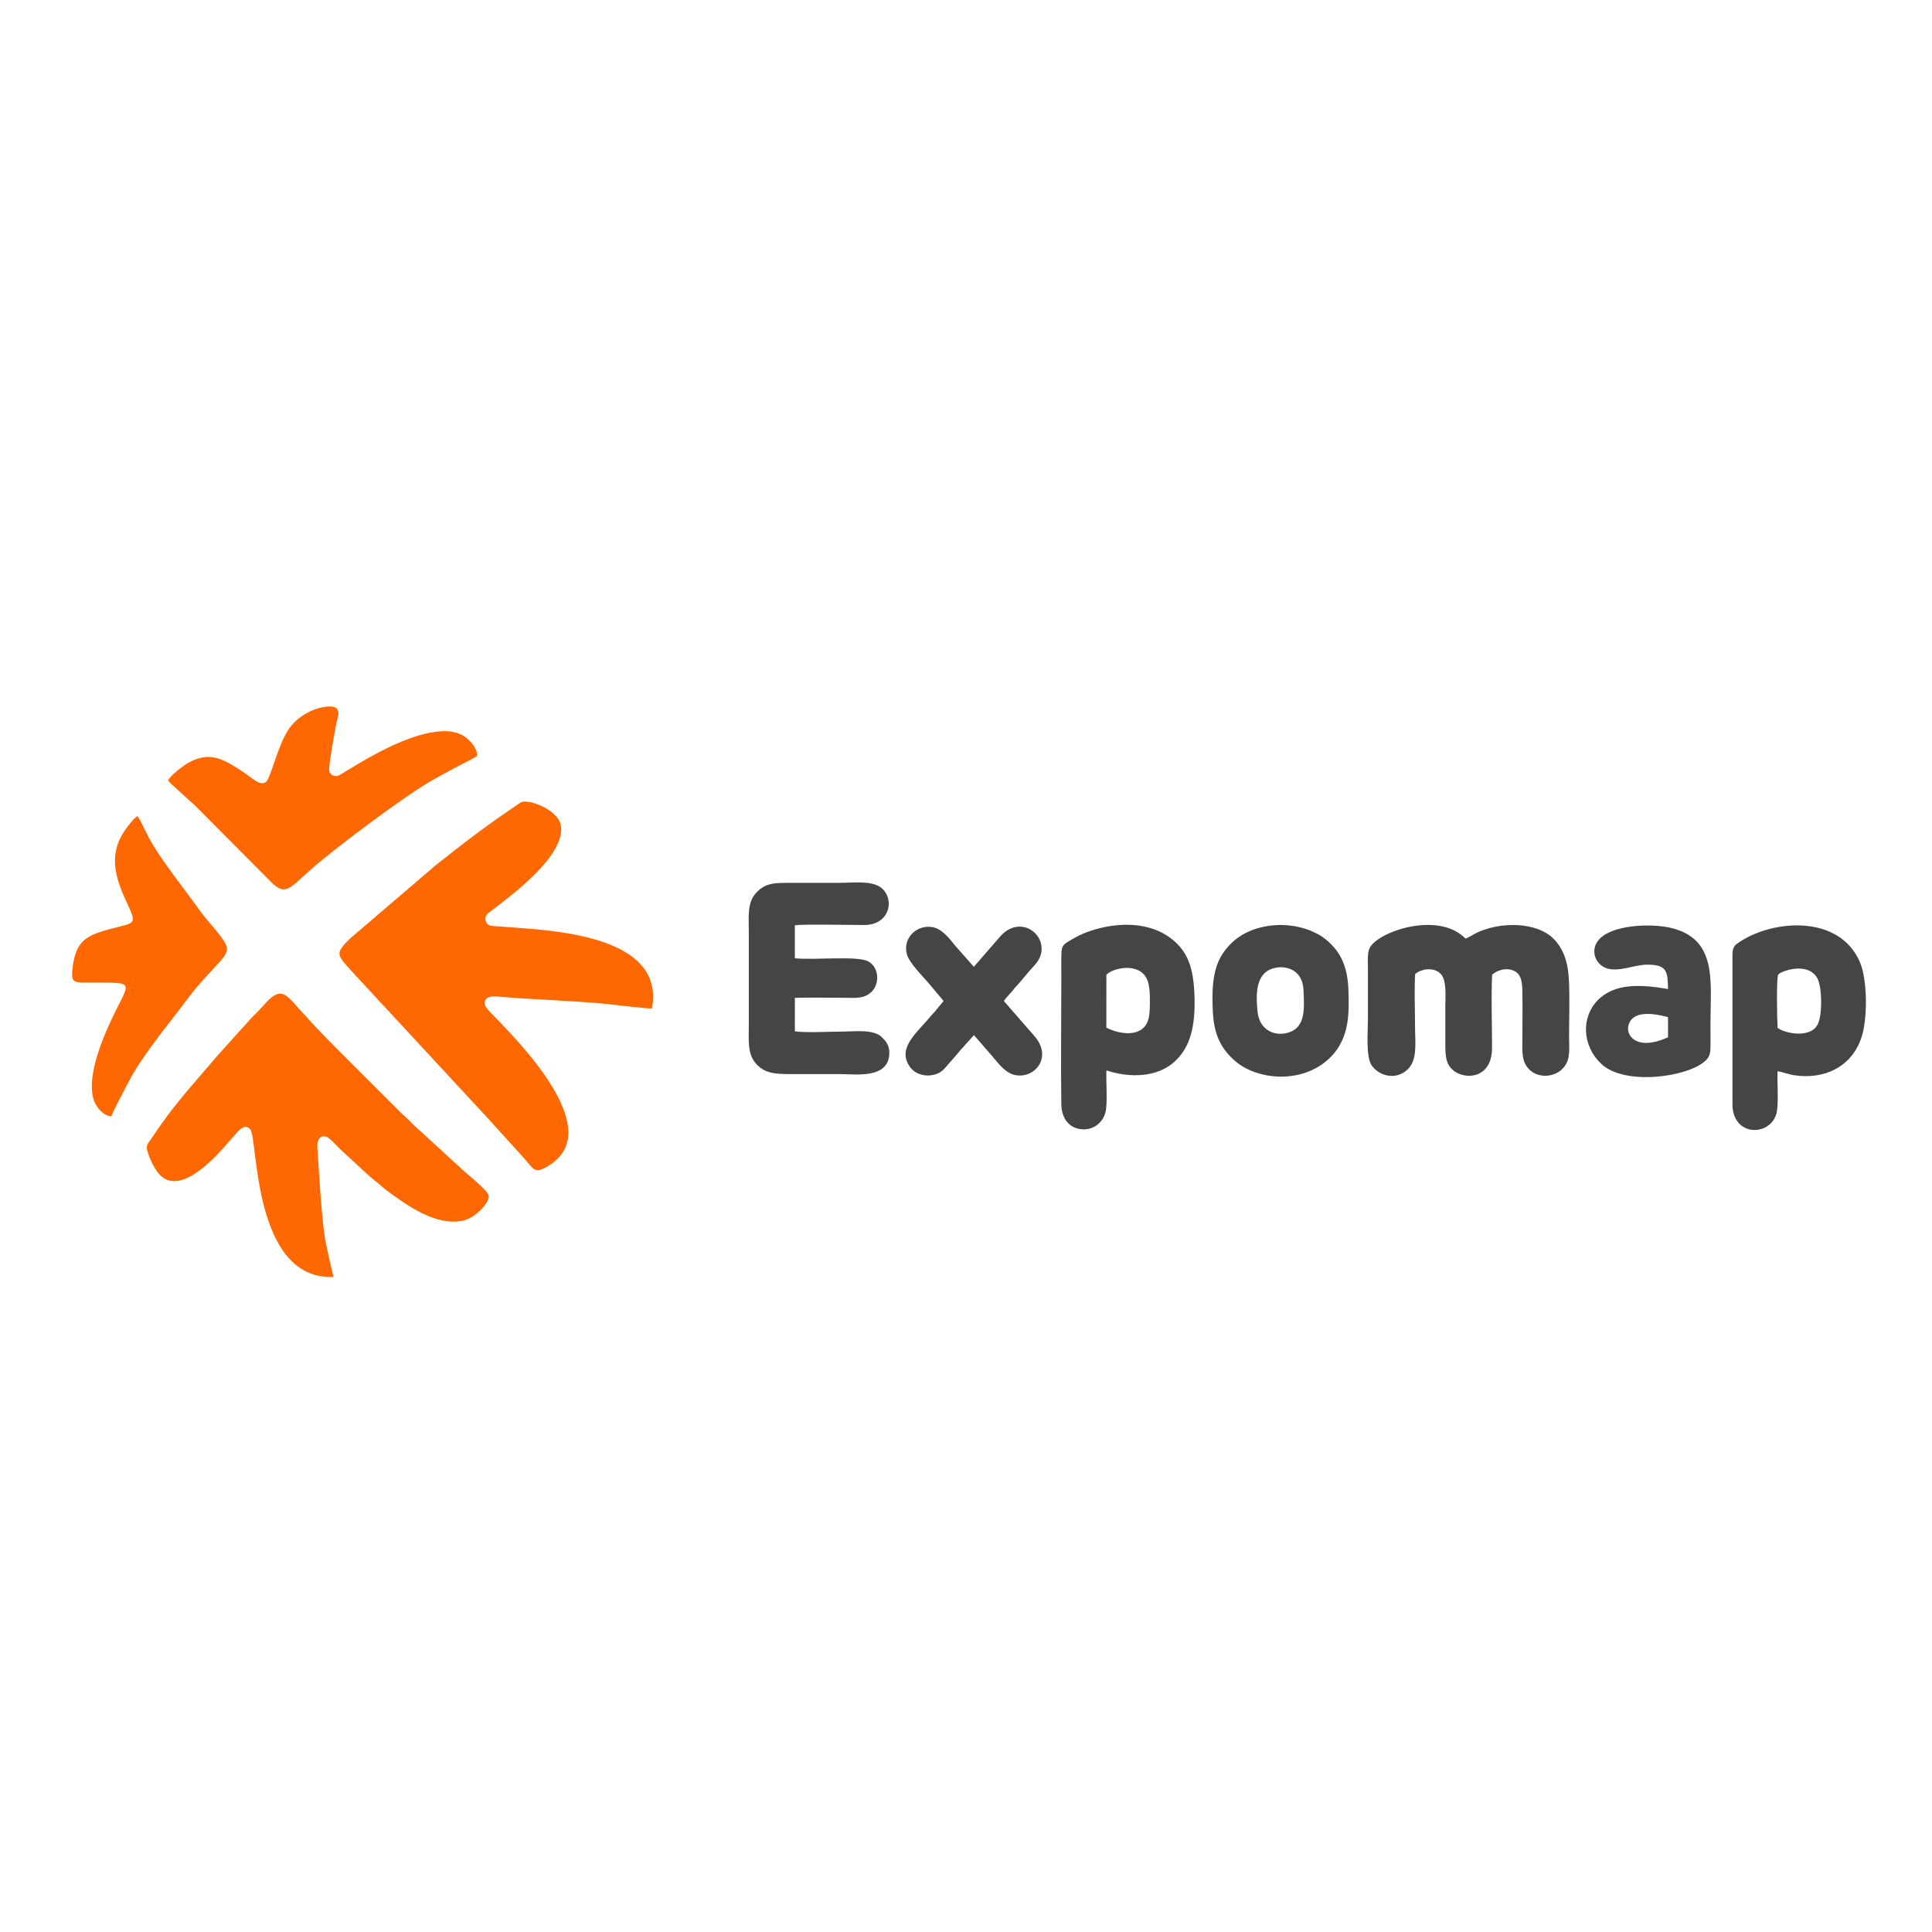 <?xml version="1.0" encoding="UTF-8"?> <svg xmlns="http://www.w3.org/2000/svg" width="134" height="134" viewBox="0 0 134 134" fill="none"><rect width="134" height="134" fill="white"></rect><path fill-rule="evenodd" clip-rule="evenodd" d="M45.219 69.939C46.059 65.426 39.964 64.638 36.158 64.373C35.597 64.334 35.047 64.277 34.486 64.245C34.2 64.228 33.9 64.241 33.756 64.018C33.572 63.734 33.694 63.46 33.881 63.318C35.409 62.153 39.252 59.353 38.9 57.25C38.717 56.155 36.62 55.358 36.101 55.663L34.442 56.805C32.524 58.172 31.928 58.674 30.225 60.006L24.271 65.102C23.228 66.126 23.367 66.217 24.334 67.3L34.088 77.833C34.882 78.739 36.006 79.912 36.711 80.761C37.116 81.249 37.312 81.288 37.928 80.923C38.388 80.651 38.65 80.437 38.935 80.061C41.08 77.239 35.48 71.769 34.465 70.678C34.305 70.506 33.659 69.915 33.631 69.671C33.548 68.952 34.42 69.114 34.963 69.157C37.206 69.336 39.591 69.405 41.862 69.61C42.34 69.653 45.026 69.991 45.219 69.939H45.219Z" fill="#FF6800"></path><path fill-rule="evenodd" clip-rule="evenodd" d="M23.13 88.57C23.13 88.541 22.618 86.424 22.527 85.809C22.292 84.228 22.114 81.23 22.011 79.546C21.972 78.911 22.387 78.598 22.838 78.966C23.143 79.214 23.386 79.515 23.686 79.79C24.277 80.331 24.799 80.812 25.45 81.415C25.747 81.69 26.068 81.931 26.381 82.205C26.636 82.429 27.006 82.715 27.32 82.935C28.398 83.688 30.372 85.091 32.173 84.645C32.977 84.445 33.9 83.464 33.903 82.985C33.906 82.607 32.63 81.638 32.23 81.266L28.693 78.025C28.437 77.736 28.099 77.455 27.816 77.183L24.424 73.796C23.551 72.923 21.898 71.28 21.117 70.373C20.984 70.219 20.849 70.095 20.715 69.94C19.733 68.801 19.389 68.457 18.284 69.726C18 70.052 17.723 70.314 17.44 70.602L15.043 73.264C13.258 75.372 12.111 76.537 10.532 78.923C10.19 79.439 10.062 79.415 10.321 80.137C10.473 80.564 10.653 80.91 10.886 81.242C12.304 83.256 14.984 80.253 15.931 79.113C16.064 78.952 16.198 78.838 16.329 78.677C16.566 78.385 17.004 77.882 17.367 78.346C17.896 79.022 17.53 88.786 23.13 88.57V88.57Z" fill="#FF6800"></path><path fill-rule="evenodd" clip-rule="evenodd" d="M11.664 54.144C11.799 54.333 13.17 55.536 13.487 55.835L18.882 61.248C19.845 62.182 20.169 61.514 21.706 60.18C23.469 58.651 28.117 55.175 29.984 54.114C30.511 53.815 31.03 53.542 31.54 53.263C32.021 52.999 32.712 52.681 33.101 52.425C33.117 51.862 32.496 51.2 32.018 50.961C30.383 50.145 27.482 51.533 26.117 52.26C25.176 52.762 24.568 53.142 23.696 53.669C23.557 53.754 23.42 53.861 23.189 53.817C23.006 53.782 22.864 53.629 22.834 53.457C22.785 53.169 23.078 51.572 23.14 51.202C23.201 50.84 23.261 50.484 23.338 50.123C23.42 49.738 23.612 49.36 23.312 49.106C22.941 48.792 20.939 49.138 19.979 50.642C19.22 51.831 18.761 54.032 18.428 54.25C18.001 54.529 17.494 53.952 16.805 53.501C15.512 52.654 14.545 52.057 13.029 52.927C12.667 53.135 11.733 53.858 11.664 54.144H11.664Z" fill="#FF6800"></path><path fill-rule="evenodd" clip-rule="evenodd" d="M98.151 67.557C98.65 67.148 99.519 67.076 99.952 67.579C100.353 68.044 100.244 69.123 100.244 69.816C100.243 70.651 100.244 71.487 100.244 72.322C100.244 73.217 100.265 73.795 100.803 74.244C101.605 74.914 103.488 74.835 103.486 72.665C103.485 71.022 103.418 69.231 103.491 67.606C103.825 67.304 104.413 67.102 104.94 67.305C105.441 67.499 105.572 67.969 105.586 68.637C105.612 69.952 105.588 71.299 105.586 72.617C105.585 73.304 105.665 73.738 106.022 74.132C106.687 74.866 108.096 74.773 108.64 73.767C108.91 73.266 108.828 72.539 108.828 71.929C108.828 70.651 108.88 69.261 108.819 67.997C108.757 66.707 108.431 65.787 107.739 65.098C106.561 63.924 103.998 63.897 102.321 64.747C102.134 64.842 101.812 65.058 101.64 65.095C99.872 63.282 96.014 64.443 95.103 65.585C94.799 65.965 94.877 66.576 94.877 67.115C94.877 68.31 94.877 69.505 94.877 70.701C94.877 71.582 94.712 73.336 95.166 73.935C95.703 74.644 96.818 74.929 97.615 74.188C98.34 73.513 98.144 72.306 98.144 71.143C98.144 69.991 98.088 68.689 98.151 67.557H98.151Z" fill="#454545"></path><path fill-rule="evenodd" clip-rule="evenodd" d="M7.719 77.424C7.893 76.977 8.192 76.449 8.429 75.976C8.682 75.471 8.936 74.99 9.194 74.532C9.78 73.492 11.131 71.689 11.91 70.71C12.497 69.974 13.191 68.99 13.826 68.259C14.176 67.857 14.538 67.498 14.876 67.096C15.095 66.836 15.761 66.285 15.745 65.786C15.727 65.228 14.402 63.918 13.913 63.228C12.88 61.77 11.092 59.561 10.296 58.051C10.15 57.774 9.704 56.796 9.537 56.609C9.288 56.71 8.722 57.477 8.544 57.767C7.446 59.549 8.133 61.187 8.917 62.867C9.61 64.353 9.141 63.919 6.922 64.647C5.64 65.068 5.208 65.686 5.029 67.167C4.902 68.221 5.181 68.136 6.147 68.145C9.664 68.174 8.985 67.923 7.562 71.081C6.994 72.342 5.953 74.93 6.543 76.395C6.716 76.826 7.167 77.386 7.719 77.424V77.424Z" fill="#FF6800"></path><path fill-rule="evenodd" clip-rule="evenodd" d="M55.13 71.531L55.131 69.206C56.288 69.18 57.459 69.204 58.605 69.204C59.198 69.204 59.703 69.271 60.187 68.994C61.063 68.492 61.05 67.126 60.218 66.68C59.459 66.273 56.561 66.601 55.13 66.465L55.129 64.174C55.687 64.09 58.927 64.155 59.933 64.157C61.747 64.16 62.079 62.328 61.109 61.565C60.462 61.055 59.133 61.233 58.212 61.233C57.131 61.233 56.05 61.233 54.969 61.233C53.754 61.233 53.109 61.2 52.438 61.932C51.809 62.618 51.936 63.599 51.936 64.66V71.095C51.936 72.151 51.823 73.108 52.459 73.801C53.092 74.491 53.843 74.497 55.019 74.497C56.099 74.497 57.18 74.497 58.261 74.497C59.347 74.497 61.639 74.853 61.681 73.057C61.695 72.495 61.442 72.222 61.184 71.955C60.607 71.358 59.293 71.549 58.359 71.549C57.52 71.549 55.873 71.643 55.13 71.531L55.13 71.531Z" fill="#454545"></path><path fill-rule="evenodd" clip-rule="evenodd" d="M76.737 67.603C77.188 67.182 78.25 66.97 78.919 67.282C79.643 67.619 79.756 68.347 79.754 69.322C79.753 70.317 79.758 71.095 79.038 71.482C78.372 71.84 77.323 71.599 76.734 71.273L76.737 67.603L76.737 67.603ZM76.739 74.241C78.421 74.796 80.263 74.7 81.425 73.67C82.566 72.659 82.903 71.177 82.851 69.174C82.796 67.063 82.361 65.909 81.102 65.002C79.82 64.079 77.987 63.936 76.223 64.391C75.392 64.606 74.802 64.867 74.152 65.268C73.767 65.506 73.632 65.574 73.615 66.188C73.601 66.686 73.613 67.201 73.613 67.701C73.613 70.582 73.57 73.735 73.612 76.591C73.626 77.496 74.078 78.169 74.873 78.305C75.805 78.466 76.487 77.856 76.669 77.168C76.833 76.549 76.703 74.996 76.739 74.241H76.739Z" fill="#454545"></path><path fill-rule="evenodd" clip-rule="evenodd" d="M123.292 71.289C123.255 70.837 123.196 67.794 123.336 67.593C123.496 67.364 125.358 66.675 126.032 67.824C126.384 68.423 126.412 70.393 126.069 71.055C125.54 72.071 123.71 71.648 123.292 71.289ZM123.283 74.306C123.475 74.311 124.11 74.528 124.438 74.578C126.502 74.889 128.409 74.026 129.102 71.975C129.539 70.683 129.534 67.974 128.998 66.728C127.593 63.46 123.087 63.756 120.705 65.298C120.341 65.534 120.165 65.63 120.16 66.228L120.161 76.595C120.167 78.85 122.762 78.842 123.211 77.237C123.371 76.664 123.265 75.021 123.283 74.306Z" fill="#454545"></path><path fill-rule="evenodd" clip-rule="evenodd" d="M87.22 70.161C87.091 68.899 87.127 67.637 88.139 67.222C88.985 66.875 90.332 67.141 90.406 68.637C90.472 69.966 90.543 71.184 89.458 71.586C88.537 71.927 87.36 71.542 87.22 70.161ZM88.094 64.203C86.551 64.404 85.571 65.088 84.902 65.999C84.094 67.099 84.041 68.588 84.121 70.186C84.206 71.909 84.787 72.824 85.675 73.598C86.536 74.35 88.045 74.826 89.553 74.629C91.041 74.434 92.11 73.667 92.708 72.822C93.544 71.639 93.586 70.311 93.523 68.637C93.459 66.951 92.927 65.974 92.01 65.203C91.117 64.453 89.61 64.005 88.094 64.203H88.094Z" fill="#454545"></path><path fill-rule="evenodd" clip-rule="evenodd" d="M115.692 71.943C112.655 73.331 112.215 70.588 113.873 70.353C114.53 70.26 115.12 70.408 115.69 70.544L115.692 71.943L115.692 71.943ZM115.692 68.596C113.794 68.27 111.97 68.177 110.796 69.394C109.657 70.575 109.734 72.548 111.07 73.798C112.695 75.318 117.047 74.71 118.275 73.582C118.613 73.272 118.639 73.013 118.638 72.421C118.636 71.897 118.637 71.373 118.637 70.849C118.637 68.041 119.122 65.1 115.852 64.347C114.498 64.036 111.679 64.121 110.831 65.254C110.264 66.011 110.717 66.964 111.499 67.178C112.36 67.413 113.34 66.908 114.265 66.907C115.641 66.907 115.663 67.401 115.692 68.596Z" fill="#454545"></path><path fill-rule="evenodd" clip-rule="evenodd" d="M65.448 69.427L64.819 70.186C64.734 70.291 64.668 70.337 64.584 70.441C63.617 71.632 62.101 72.73 63.181 74.089C63.431 74.404 63.983 74.669 64.597 74.577C65.267 74.477 65.463 74.167 65.759 73.826C66.074 73.463 66.352 73.162 66.647 72.799L67.554 71.793L68.436 72.815C69.132 73.568 69.654 74.467 70.498 74.581C71.828 74.761 72.909 73.356 71.857 71.996C71.721 71.82 71.548 71.635 71.403 71.466L69.625 69.427C69.828 69.133 70.099 68.879 70.271 68.663C70.368 68.541 70.381 68.509 70.494 68.394C70.804 68.077 71.087 67.698 71.38 67.362C71.656 67.045 72.027 66.735 72.177 66.243C72.631 64.756 70.692 63.371 69.321 65.009L67.545 67.057L66.239 65.578C65.85 65.082 65.312 64.391 64.632 64.296C63.52 64.14 62.588 65.121 62.907 66.208C63.093 66.843 64.127 67.837 64.568 68.379L65.448 69.427L65.448 69.427Z" fill="#454545"></path></svg> 